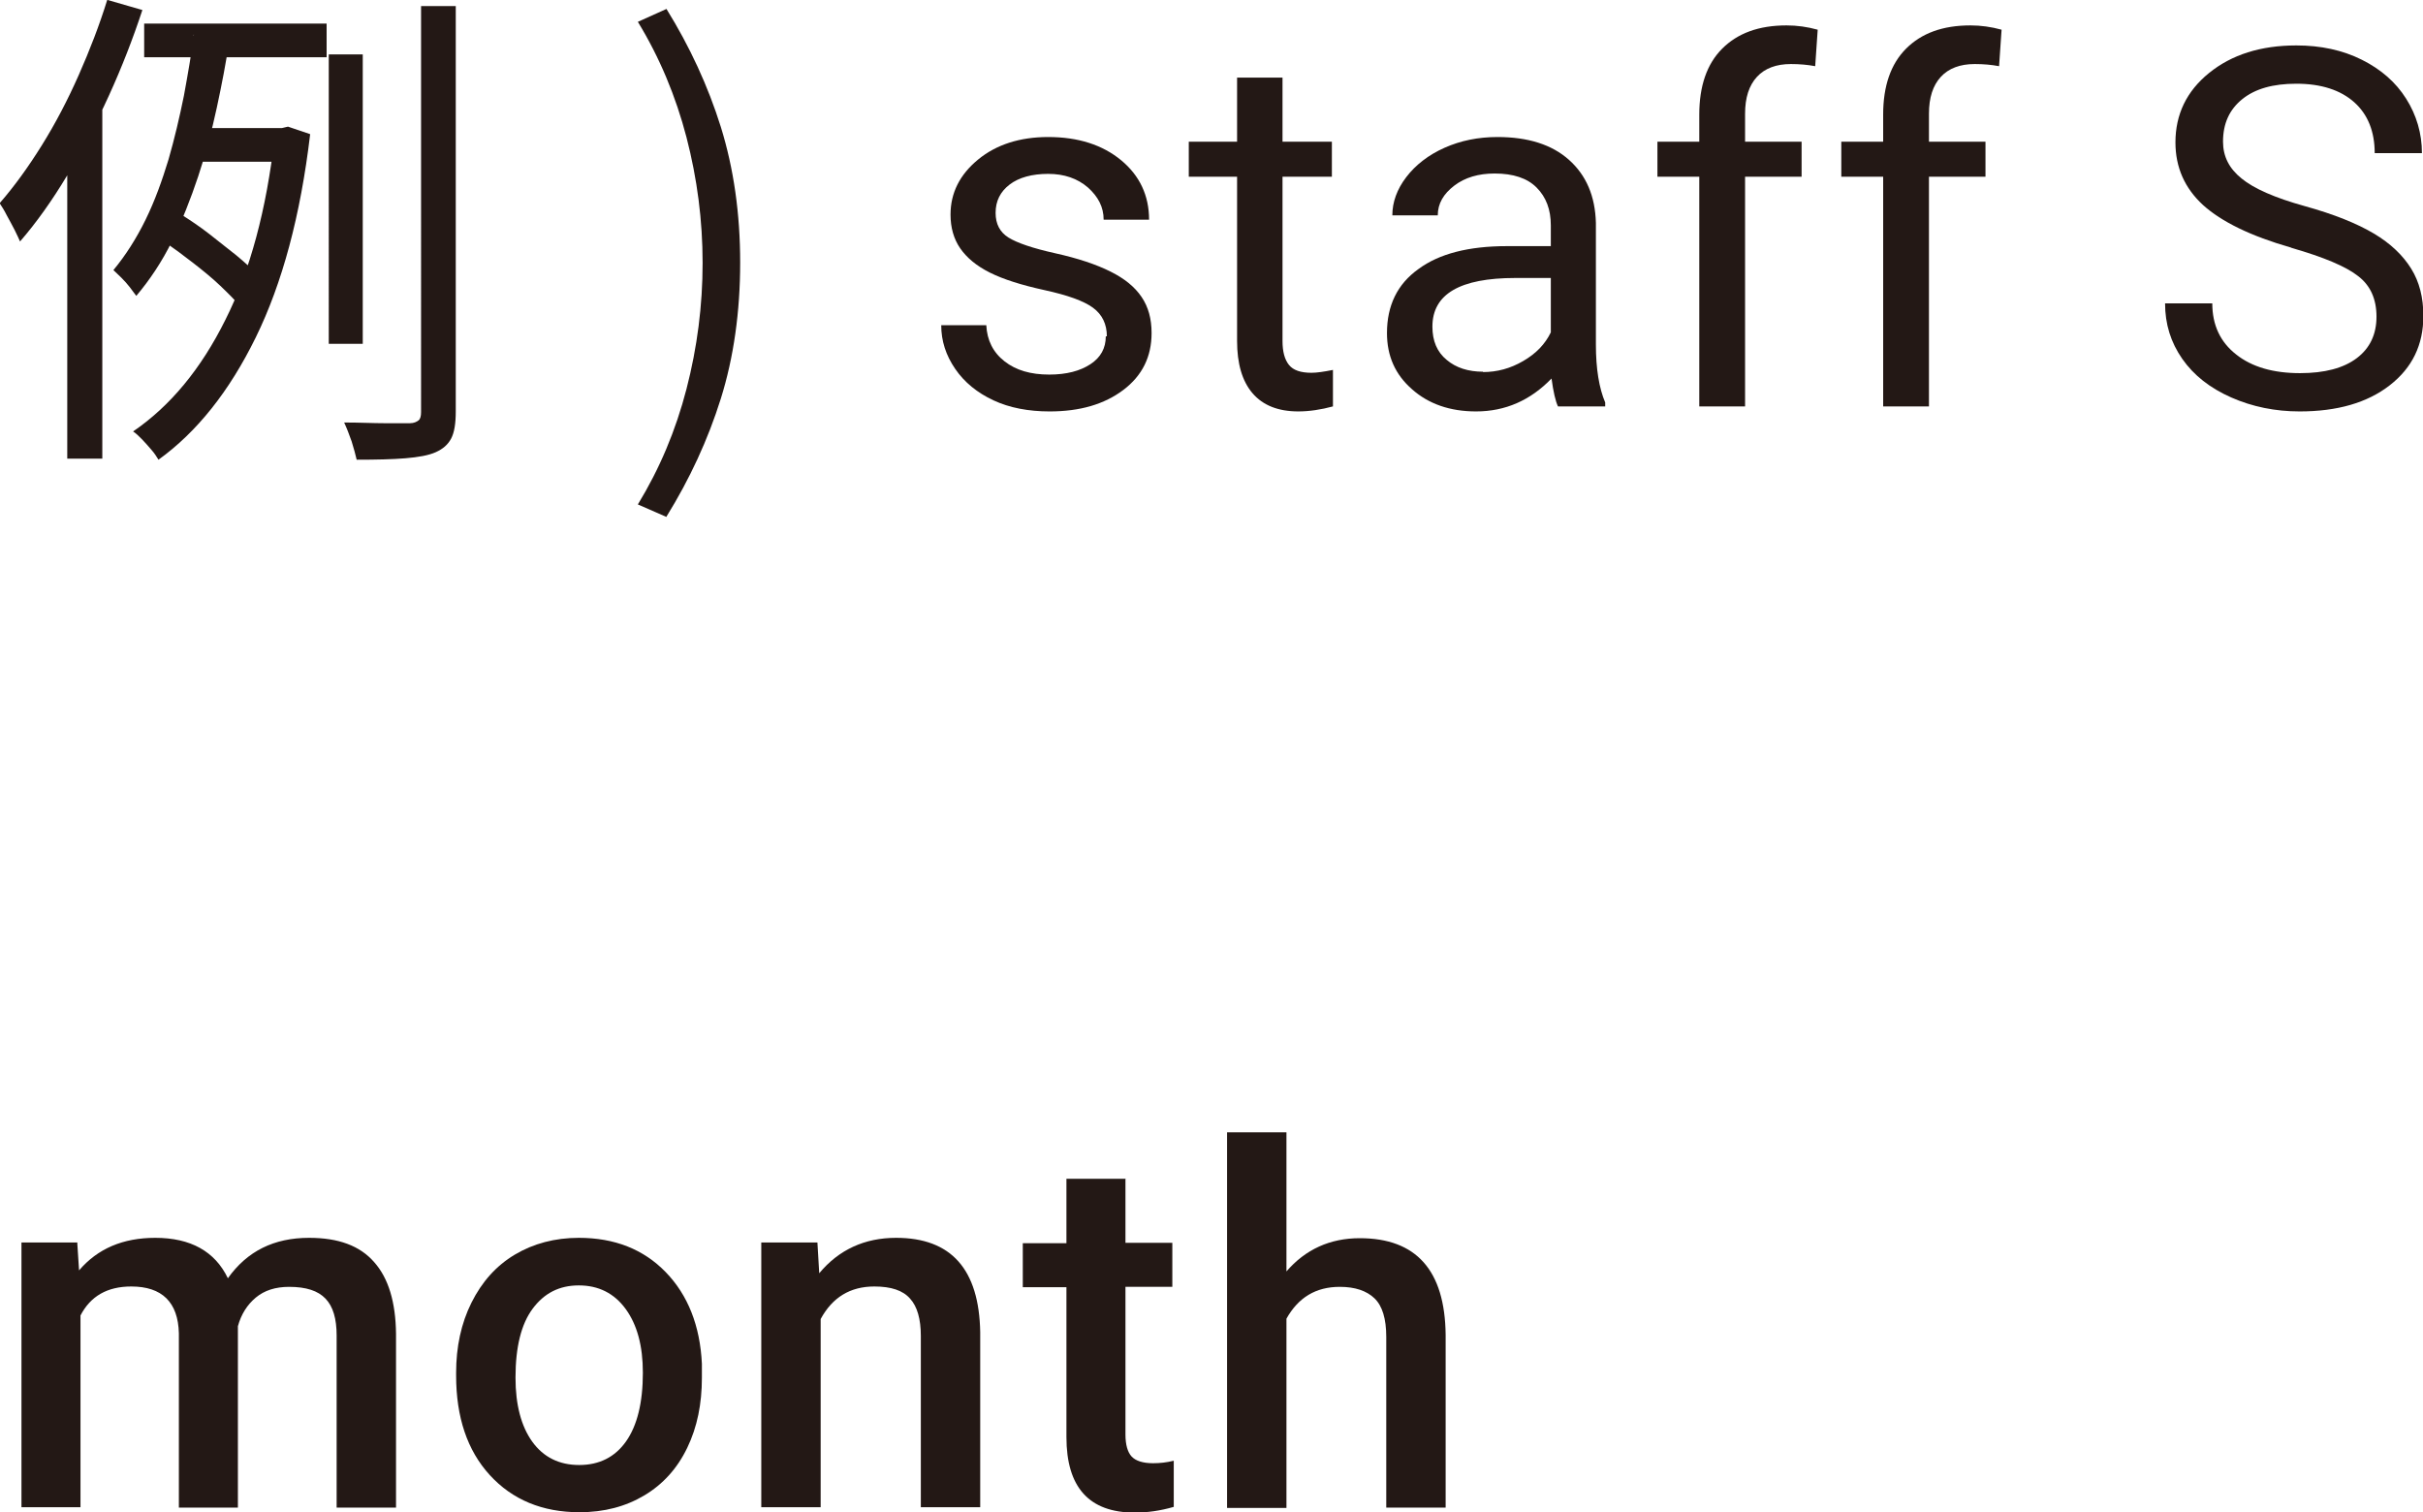 <?xml version="1.0" encoding="UTF-8"?>
<svg id="_レイヤー_2" data-name="レイヤー 2" xmlns="http://www.w3.org/2000/svg" viewBox="0 0 67.73 42.27">
  <defs>
    <style>
      .cls-1 {
        fill: #231815;
      }
    </style>
  </defs>
  <g id="_レイヤー_1-2" data-name="レイヤー 1">
    <g>
      <path class="cls-1" d="m2.16,34.74l.05.77c.52-.61,1.23-.91,2.13-.91.99,0,1.67.38,2.03,1.13.54-.76,1.29-1.13,2.27-1.13.82,0,1.42.22,1.82.68.4.45.6,1.12.61,2v4.86h-1.66v-4.81c0-.47-.1-.81-.31-1.03s-.54-.33-1.02-.33c-.38,0-.69.1-.93.3-.24.2-.41.47-.5.8v5.07s-1.65,0-1.65,0v-4.87c-.02-.87-.47-1.31-1.33-1.31-.67,0-1.14.27-1.42.81v5.36H.6v-7.4h1.57Z"/>
      <path class="cls-1" d="m12.75,38.37c0-.72.14-1.38.43-1.96.29-.58.69-1.03,1.21-1.34.52-.31,1.12-.47,1.79-.47,1,0,1.81.32,2.43.96s.96,1.5,1.01,2.56v.39c0,.73-.13,1.38-.41,1.96s-.68,1.02-1.2,1.33-1.12.47-1.81.47c-1.04,0-1.88-.35-2.51-1.04s-.94-1.62-.94-2.78v-.08Zm1.66.14c0,.76.16,1.36.47,1.79.31.43.75.65,1.31.65s1-.22,1.31-.66.47-1.08.47-1.92c0-.75-.16-1.34-.48-1.78s-.76-.66-1.31-.66-.97.22-1.29.65c-.32.43-.48,1.07-.48,1.93Z"/>
      <path class="cls-1" d="m22.85,34.74l.05.85c.55-.66,1.27-.99,2.15-.99,1.54,0,2.32.88,2.35,2.64v4.89h-1.66v-4.79c0-.47-.1-.82-.3-1.04-.2-.23-.53-.34-1-.34-.67,0-1.17.3-1.5.91v5.26h-1.66v-7.4h1.57Z"/>
      <path class="cls-1" d="m31.46,32.94v1.8h1.31v1.23h-1.31v4.13c0,.28.06.49.17.61.11.12.31.19.6.19.19,0,.38-.02.58-.07v1.29c-.38.11-.74.16-1.09.16-1.28,0-1.91-.71-1.91-2.11v-4.19h-1.22v-1.23h1.22v-1.8h1.66Z"/>
      <path class="cls-1" d="m35.95,35.55c.54-.63,1.23-.94,2.06-.94,1.58,0,2.38.9,2.4,2.7v4.83h-1.66v-4.77c0-.51-.11-.87-.33-1.08-.22-.21-.54-.32-.97-.32-.67,0-1.16.3-1.49.89v5.29h-1.66v-10.5h1.66v3.91Z"/>
    </g>
    <g>
      <path class="cls-1" d="m3.01,0l.97.28c-.26.79-.57,1.59-.93,2.38s-.75,1.54-1.17,2.24-.86,1.32-1.32,1.85c-.03-.07-.08-.18-.15-.32-.07-.13-.14-.27-.22-.41-.07-.14-.14-.25-.2-.34.41-.47.8-1.01,1.18-1.62s.72-1.26,1.03-1.96c.31-.7.58-1.4.8-2.11Zm-1.13,3.44l.95-.94.03.03v10.29h-.98V3.44ZM5.4.98l1.01.15c-.09.61-.21,1.23-.35,1.88-.14.65-.31,1.29-.52,1.92s-.45,1.24-.73,1.81-.62,1.08-1,1.53c-.05-.07-.11-.14-.18-.24-.07-.09-.15-.18-.24-.27s-.16-.15-.22-.21c.34-.41.64-.88.9-1.41s.46-1.09.64-1.68c.17-.59.31-1.19.43-1.78.11-.6.21-1.17.28-1.71Zm2.28,2.6h.2l.17-.04.62.21c-.27,2.28-.78,4.17-1.52,5.68-.74,1.51-1.65,2.65-2.72,3.42-.05-.08-.11-.18-.2-.28s-.17-.2-.26-.29c-.09-.09-.17-.17-.25-.22,1.04-.71,1.9-1.75,2.58-3.12.69-1.37,1.15-3.08,1.38-5.12v-.22ZM4.03.66h5.1v.94h-5.1v-.94Zm.56,6.1l.45-.78c.27.17.54.35.81.56.27.21.52.41.76.6.24.2.43.37.57.53l-.45.91c-.15-.18-.34-.37-.57-.59s-.49-.43-.76-.64c-.27-.21-.54-.41-.8-.59Zm.81-3.18h2.69v.94h-2.98l.29-.94Zm3.79-2.06h.95v8.09h-.95V1.53ZM11.76.17h.98v11.33c0,.34-.04.59-.13.76s-.23.29-.43.38-.49.14-.85.17c-.36.03-.81.04-1.36.04-.03-.14-.08-.31-.14-.51-.07-.2-.14-.38-.21-.53.43,0,.81.02,1.15.02s.56,0,.69,0c.11,0,.19-.04.24-.08s.07-.12.07-.23V.17Z"/>
      <path class="cls-1" d="m18.63,14.45l-.8-.35c.61-1,1.06-2.07,1.36-3.23s.45-2.33.45-3.52-.15-2.35-.45-3.51c-.3-1.15-.75-2.23-1.36-3.23l.8-.36c.65,1.05,1.16,2.15,1.52,3.3.36,1.16.54,2.42.54,3.79s-.18,2.65-.54,3.8c-.36,1.15-.87,2.25-1.52,3.3Z"/>
      <path class="cls-1" d="m30.94,9.4c0-.34-.13-.61-.39-.8-.26-.19-.71-.35-1.35-.49-.64-.14-1.15-.3-1.53-.49-.38-.19-.65-.42-.83-.68-.18-.26-.27-.58-.27-.94,0-.61.26-1.12.77-1.54.51-.42,1.17-.63,1.96-.63.84,0,1.52.22,2.04.65.52.43.78.99.78,1.66h-1.27c0-.35-.15-.64-.44-.9-.29-.25-.66-.38-1.11-.38s-.82.1-1.08.3-.39.46-.39.79c0,.31.12.54.36.69s.68.3,1.31.44c.63.14,1.14.31,1.54.51s.68.43.87.71c.19.28.28.61.28,1.01,0,.66-.26,1.19-.79,1.59-.53.4-1.21.6-2.06.6-.59,0-1.12-.1-1.57-.31s-.81-.5-1.07-.88c-.26-.38-.39-.78-.39-1.22h1.26c.02.42.19.76.51,1.01.32.25.73.37,1.25.37.48,0,.86-.1,1.15-.29.29-.19.43-.45.43-.78Z"/>
      <path class="cls-1" d="m35.85,2.17v1.79h1.38v.98h-1.38v4.59c0,.3.06.52.18.67s.33.22.63.22c.15,0,.35-.03.6-.08v1.02c-.33.09-.66.14-.97.14-.56,0-.99-.17-1.28-.51s-.43-.83-.43-1.46v-4.59h-1.35v-.98h1.35v-1.79h1.27Z"/>
      <path class="cls-1" d="m43.55,11.36c-.07-.15-.13-.41-.18-.78-.59.61-1.29.92-2.11.92-.73,0-1.33-.21-1.79-.62-.47-.41-.7-.93-.7-1.57,0-.77.29-1.37.88-1.79.58-.43,1.41-.64,2.47-.64h1.23v-.58c0-.44-.13-.79-.4-1.06-.26-.26-.65-.39-1.17-.39-.45,0-.83.11-1.13.34-.3.23-.46.5-.46.83h-1.27c0-.37.13-.73.39-1.07.26-.34.62-.62,1.07-.82s.94-.3,1.48-.3c.85,0,1.52.21,2,.64.48.43.73,1.01.75,1.76v3.4c0,.68.09,1.22.26,1.62v.11h-1.33Zm-2.1-.96c.4,0,.77-.1,1.13-.31s.61-.47.77-.8v-1.52h-.99c-1.55,0-2.32.45-2.32,1.36,0,.4.13.71.4.93.26.22.6.33,1.02.33Z"/>
      <path class="cls-1" d="m47.5,11.36v-6.42h-1.17v-.98h1.17v-.76c0-.79.21-1.41.64-1.84s1.02-.65,1.8-.65c.29,0,.58.04.87.12l-.07,1.02c-.21-.04-.44-.06-.68-.06-.41,0-.73.12-.95.36-.22.24-.33.58-.33,1.03v.78h1.58v.98h-1.58v6.42h-1.26Z"/>
      <path class="cls-1" d="m52.64,11.36v-6.42h-1.17v-.98h1.17v-.76c0-.79.21-1.41.64-1.84s1.02-.65,1.8-.65c.29,0,.58.04.87.12l-.07,1.02c-.21-.04-.44-.06-.68-.06-.41,0-.73.12-.95.36-.22.24-.33.58-.33,1.03v.78h1.58v.98h-1.58v6.42h-1.26Z"/>
      <path class="cls-1" d="m64.04,6.92c-1.12-.32-1.94-.72-2.46-1.19-.51-.47-.77-1.05-.77-1.75,0-.78.31-1.43.94-1.94.63-.51,1.44-.77,2.44-.77.68,0,1.29.13,1.83.4s.95.63,1.24,1.09.44.97.44,1.52h-1.32c0-.6-.19-1.08-.57-1.42-.38-.34-.92-.52-1.62-.52-.65,0-1.15.14-1.51.43-.36.29-.54.68-.54,1.19,0,.41.17.75.52,1.03.34.28.93.54,1.76.77.83.23,1.47.49,1.94.77.47.28.81.61,1.04.98s.34.81.34,1.32c0,.81-.31,1.45-.94,1.94-.63.49-1.47.73-2.52.73-.68,0-1.32-.13-1.91-.39-.59-.26-1.05-.62-1.37-1.08s-.48-.97-.48-1.55h1.32c0,.6.22,1.08.67,1.43.44.35,1.04.52,1.78.52.69,0,1.22-.14,1.59-.42s.55-.67.55-1.16-.17-.87-.51-1.13c-.34-.27-.96-.53-1.86-.79Z"/>
    </g>
  </g>
</svg>